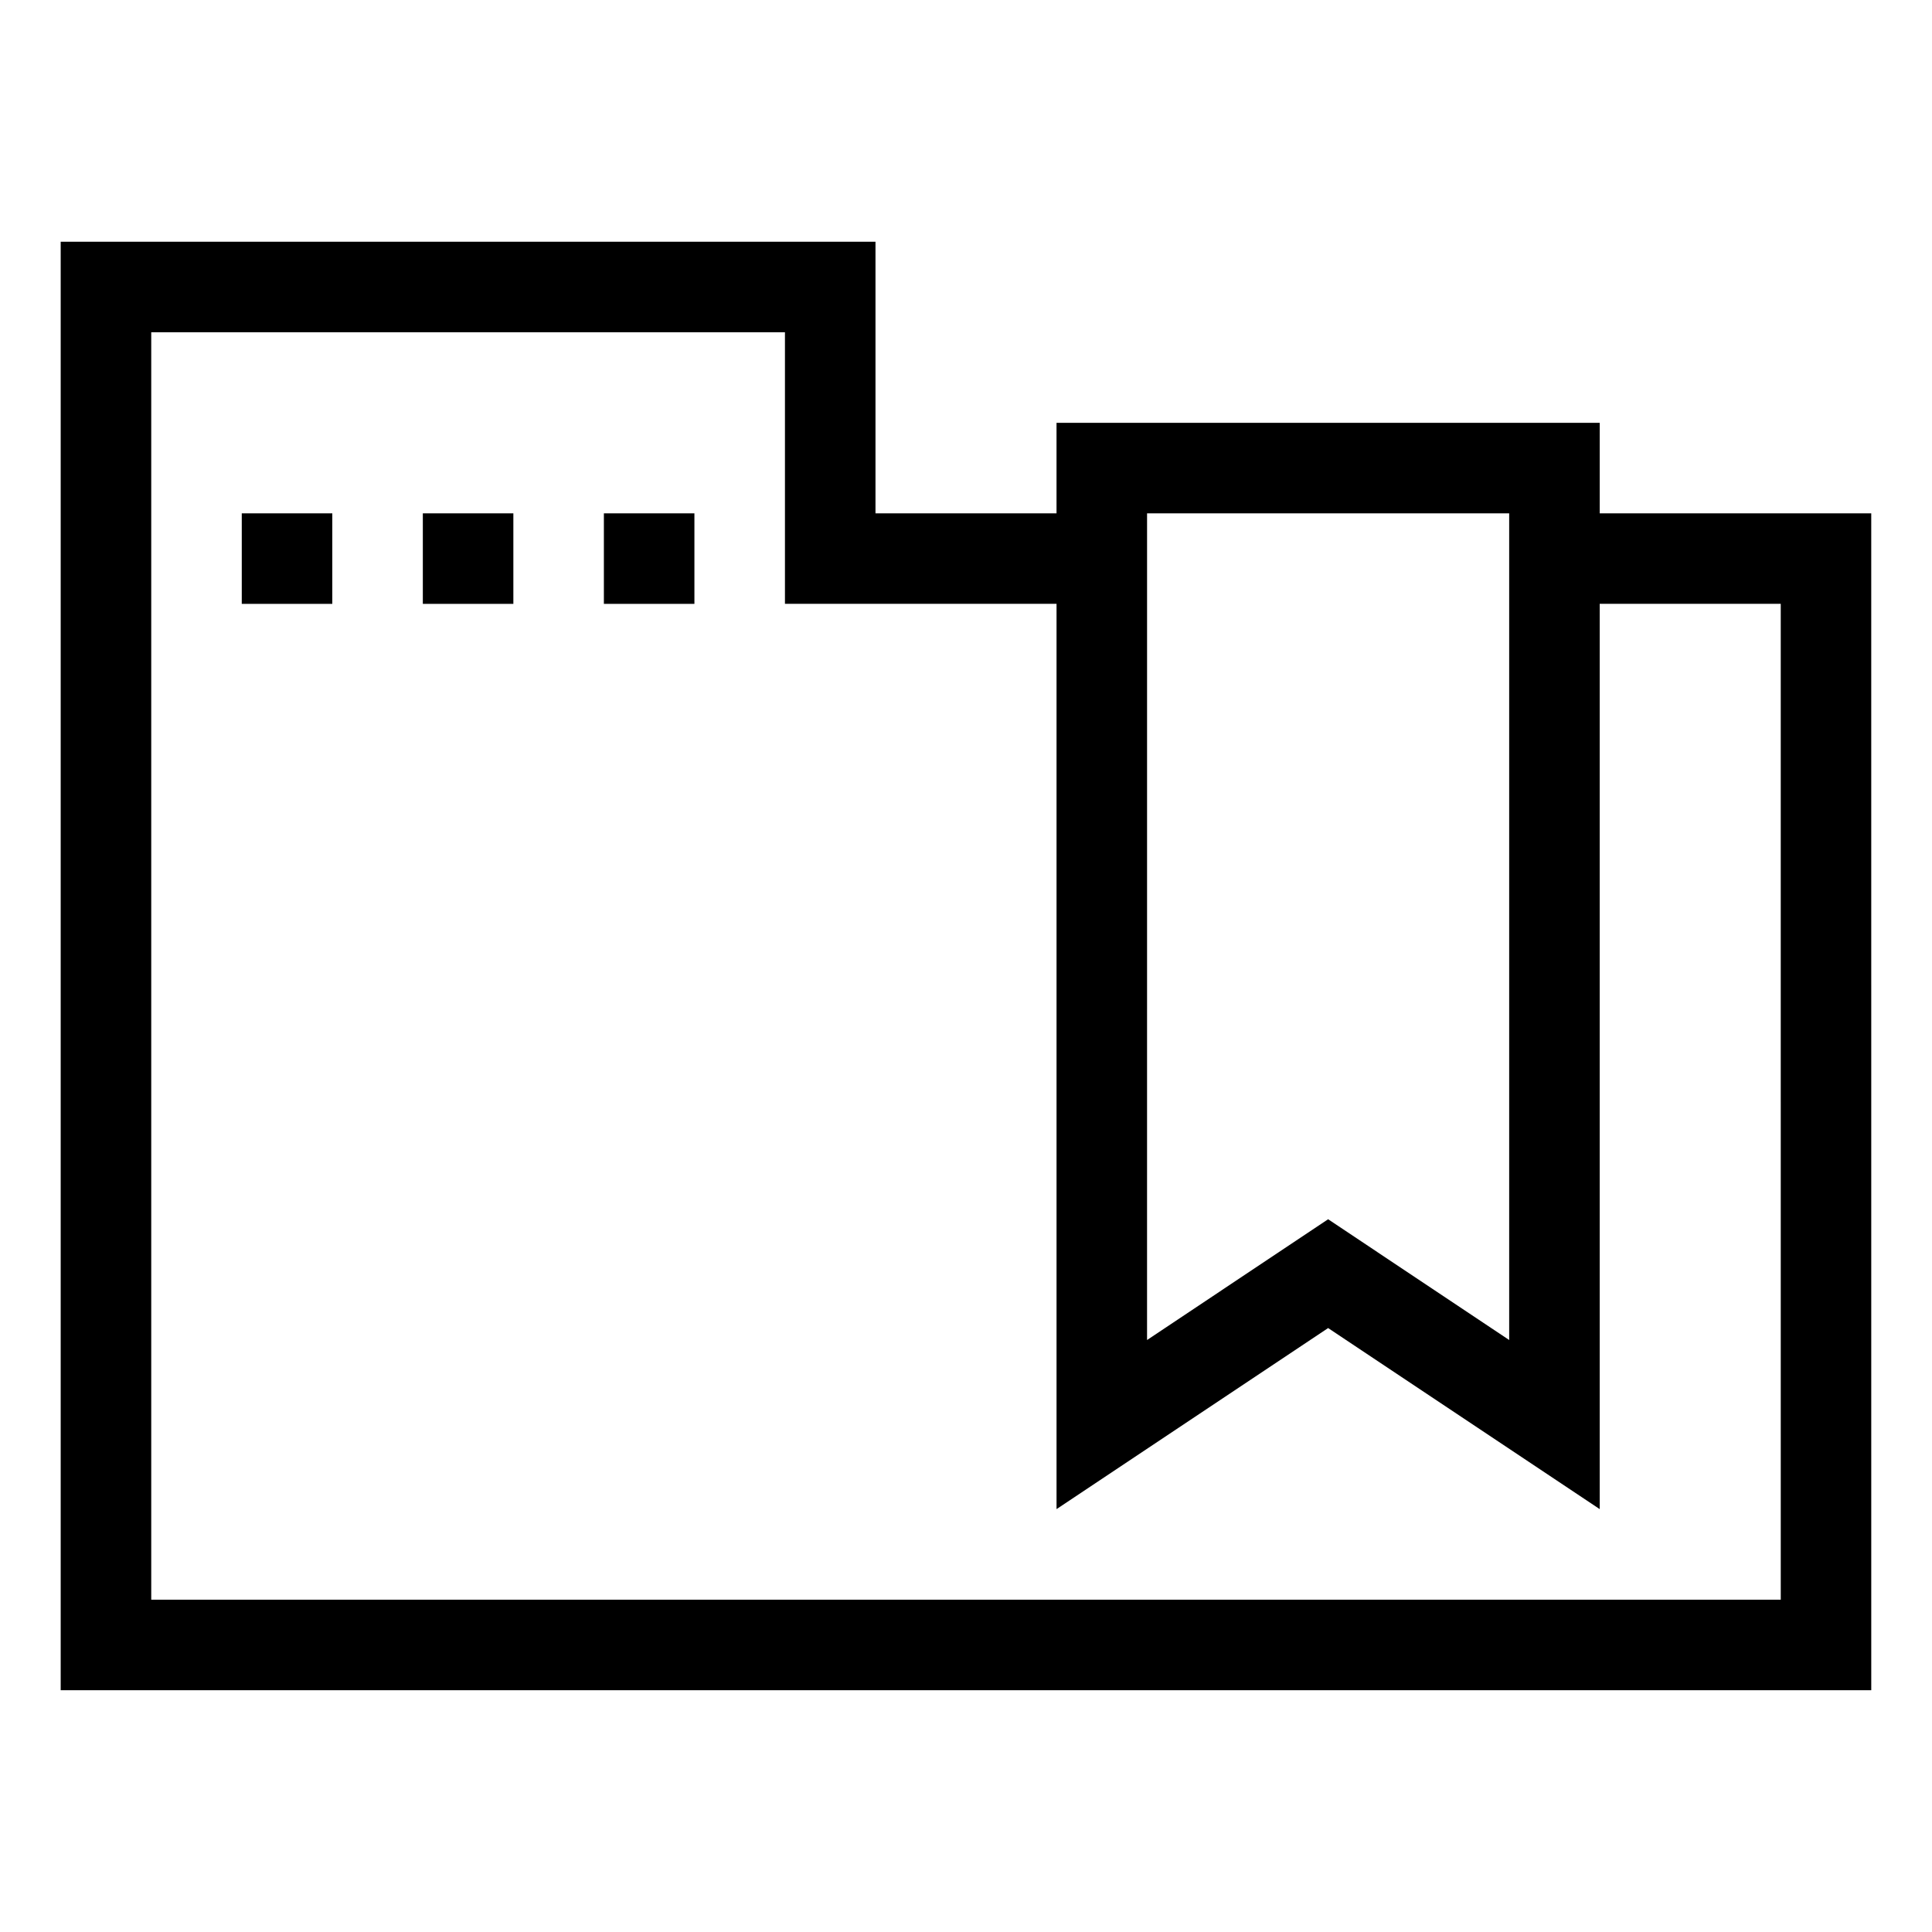 <?xml version="1.0" encoding="UTF-8"?>
<!-- Uploaded to: SVG Repo, www.svgrepo.com, Generator: SVG Repo Mixer Tools -->
<svg fill="#000000" width="800px" height="800px" version="1.1" viewBox="144 144 512 512" xmlns="http://www.w3.org/2000/svg">
 <path d="m567.94 280.04v-23.992h-143.95v23.992h-47.977v-71.977h-215.93v383.86h479.82l-0.004-311.88zm-119.96 0h95.969v219.08l-47.984-32.008-47.984 32.008 0.004-219.08zm167.94 287.89h-431.84v-335.88h167.94v71.973h71.973v239.91l71.973-47.984 71.973 47.984v-239.91h47.977zm-407.85-287.89h23.992v23.992h-23.992zm47.984 0h23.992v23.992h-23.992zm47.98 0h23.992v23.992h-23.992z"/>
</svg>